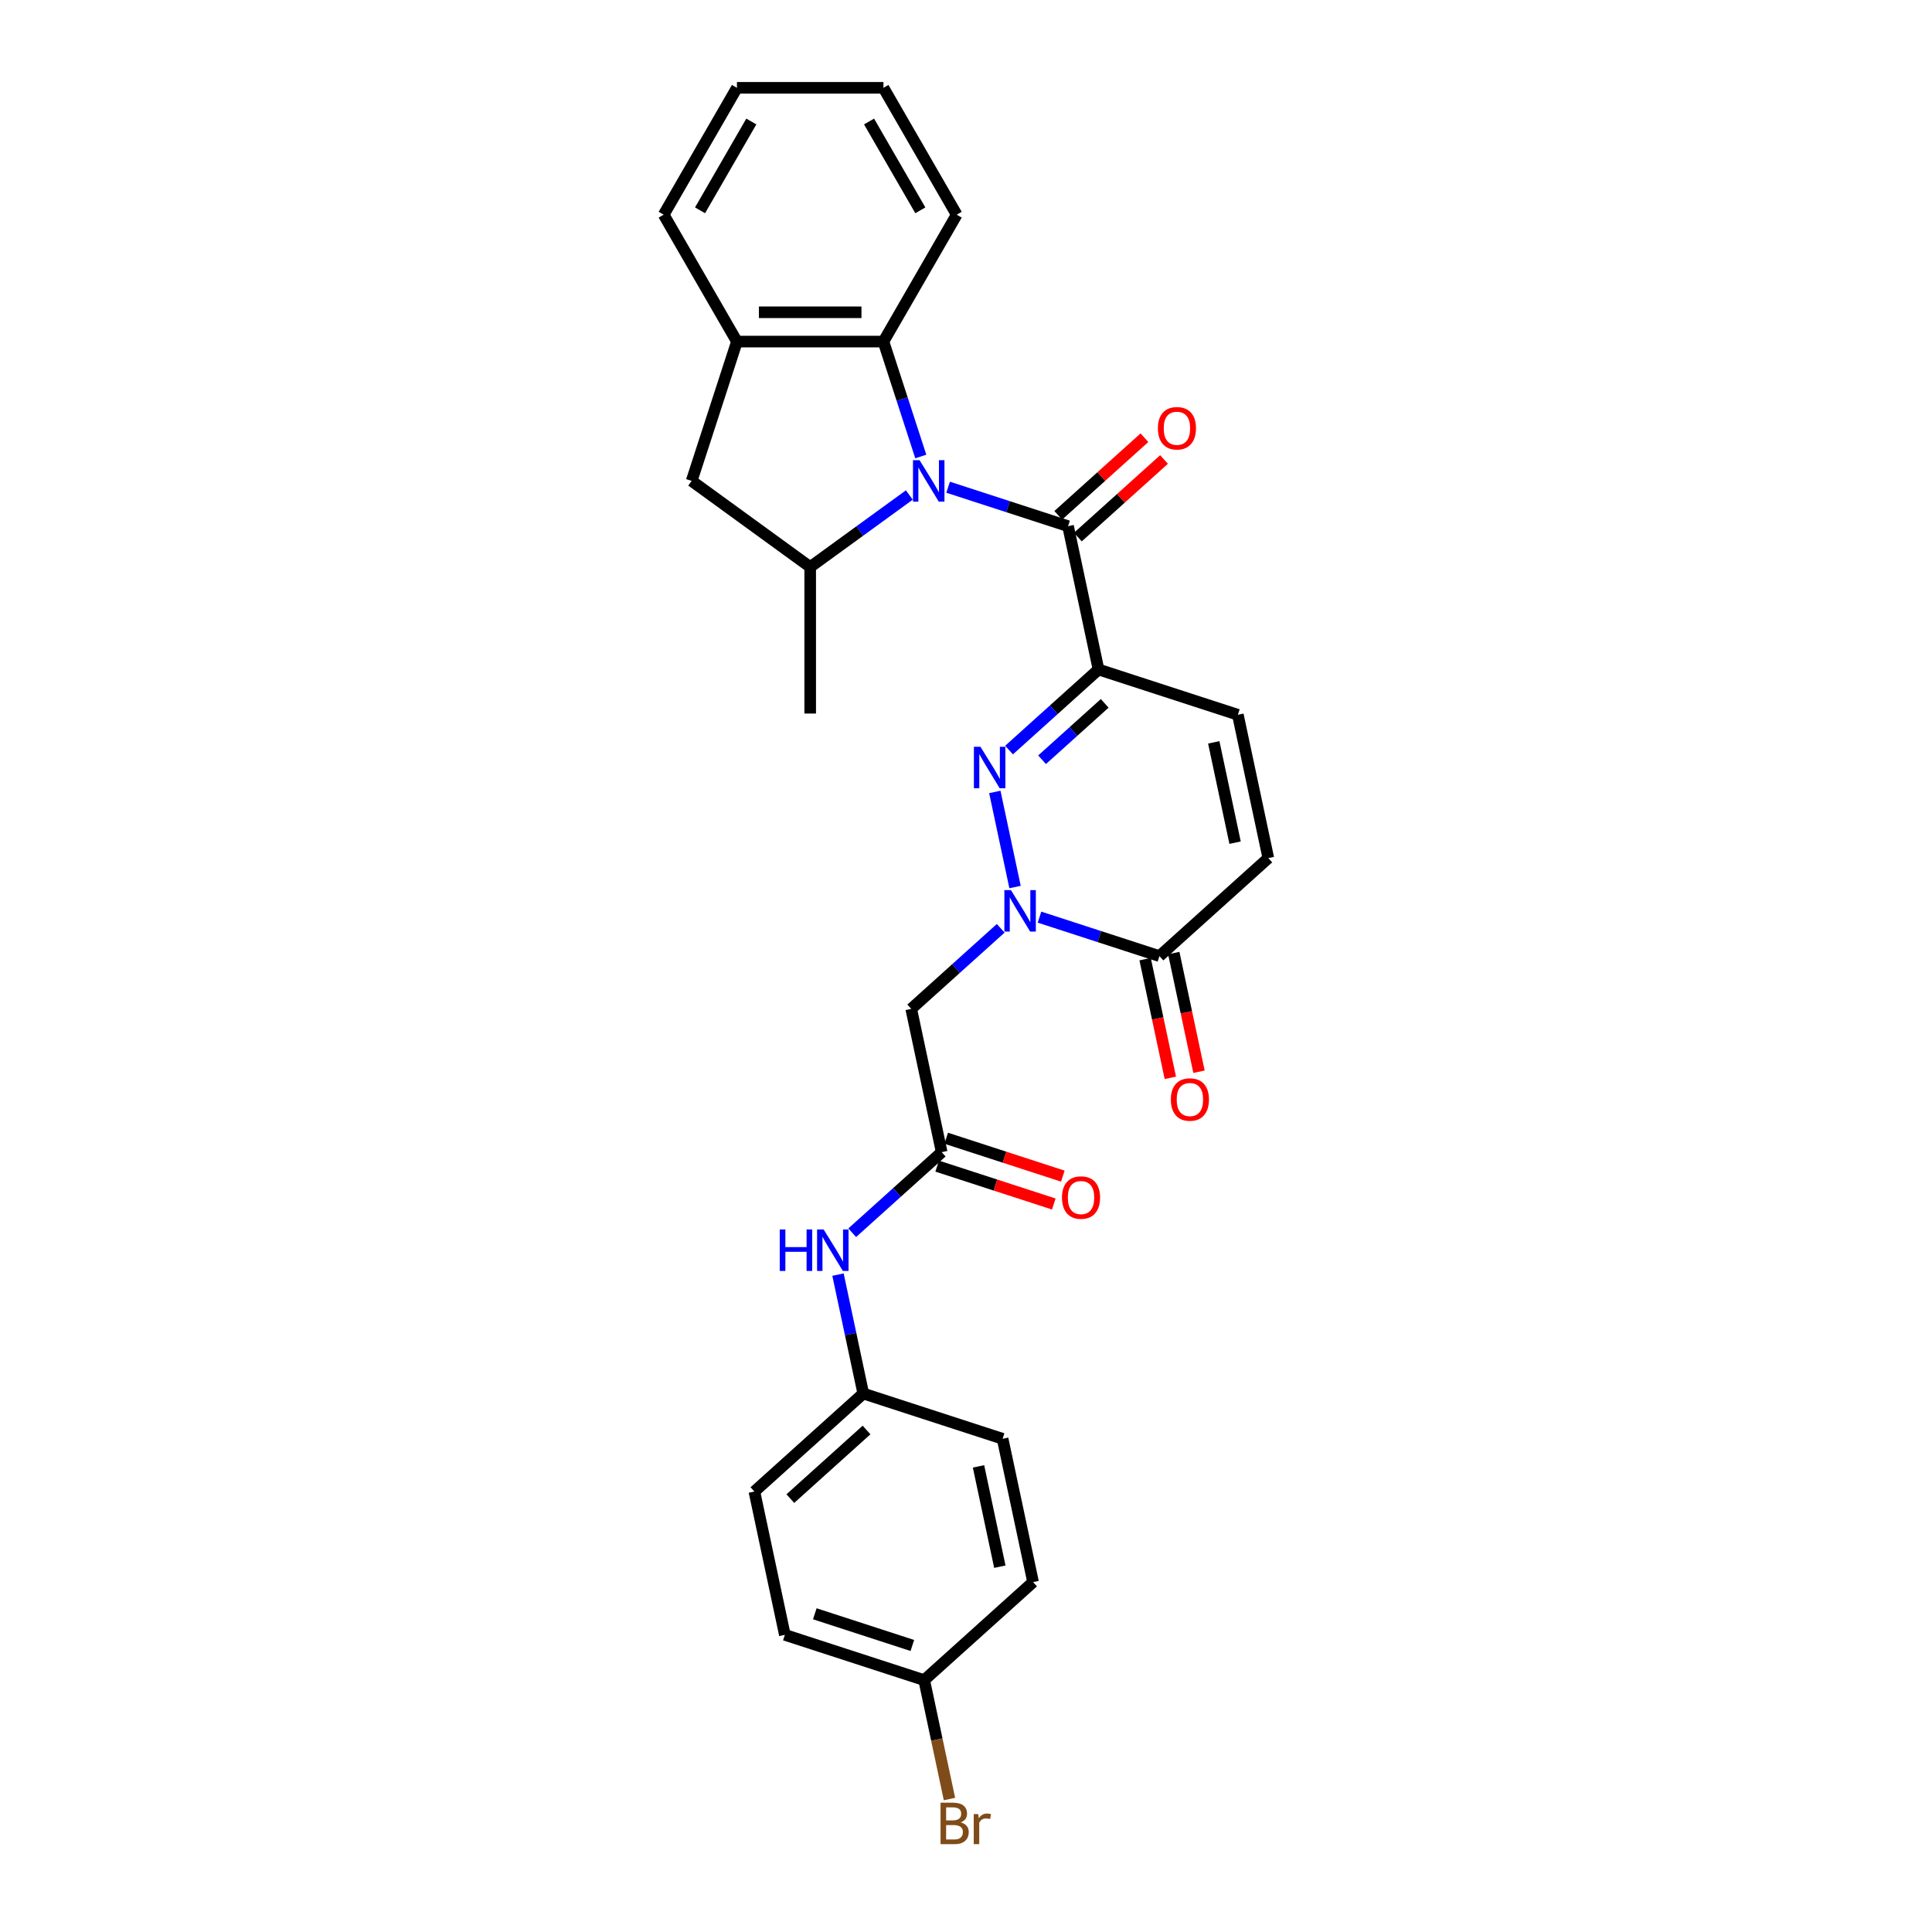 <?xml version='1.0' encoding='iso-8859-1'?>
<svg version='1.1' baseProfile='full'
              xmlns='http://www.w3.org/2000/svg'
                      xmlns:rdkit='http://www.rdkit.org/xml'
                      xmlns:xlink='http://www.w3.org/1999/xlink'
                  xml:space='preserve'
width='1000px' height='1000px' viewBox='0 0 1000 1000'>
<!-- END OF HEADER -->
<rect style='opacity:1.0;fill:#FFFFFF;stroke:none' width='1000' height='1000' x='0' y='0'> </rect>
<path class='bond-3' d='M 490.744,252.183 L 521.784,262.269' style='fill:none;fill-rule:evenodd;stroke:#0000FF;stroke-width:6px;stroke-linecap:butt;stroke-linejoin:miter;stroke-opacity:1' />
<path class='bond-3' d='M 521.784,262.269 L 552.825,272.355' style='fill:none;fill-rule:evenodd;stroke:#000000;stroke-width:6px;stroke-linecap:butt;stroke-linejoin:miter;stroke-opacity:1' />
<path class='bond-5' d='M 470.663,256.216 L 445.009,274.855' style='fill:none;fill-rule:evenodd;stroke:#0000FF;stroke-width:6px;stroke-linecap:butt;stroke-linejoin:miter;stroke-opacity:1' />
<path class='bond-5' d='M 445.009,274.855 L 419.354,293.494' style='fill:none;fill-rule:evenodd;stroke:#000000;stroke-width:6px;stroke-linecap:butt;stroke-linejoin:miter;stroke-opacity:1' />
<path class='bond-6' d='M 476.599,236.287 L 466.934,206.544' style='fill:none;fill-rule:evenodd;stroke:#0000FF;stroke-width:6px;stroke-linecap:butt;stroke-linejoin:miter;stroke-opacity:1' />
<path class='bond-6' d='M 466.934,206.544 L 457.27,176.8' style='fill:none;fill-rule:evenodd;stroke:#000000;stroke-width:6px;stroke-linecap:butt;stroke-linejoin:miter;stroke-opacity:1' />
<path class='bond-0' d='M 568.591,346.53 L 552.825,272.355' style='fill:none;fill-rule:evenodd;stroke:#000000;stroke-width:6px;stroke-linecap:butt;stroke-linejoin:miter;stroke-opacity:1' />
<path class='bond-1' d='M 568.591,346.53 L 545.434,367.381' style='fill:none;fill-rule:evenodd;stroke:#000000;stroke-width:6px;stroke-linecap:butt;stroke-linejoin:miter;stroke-opacity:1' />
<path class='bond-1' d='M 545.434,367.381 L 522.277,388.232' style='fill:none;fill-rule:evenodd;stroke:#0000FF;stroke-width:6px;stroke-linecap:butt;stroke-linejoin:miter;stroke-opacity:1' />
<path class='bond-1' d='M 571.792,364.056 L 555.582,378.652' style='fill:none;fill-rule:evenodd;stroke:#000000;stroke-width:6px;stroke-linecap:butt;stroke-linejoin:miter;stroke-opacity:1' />
<path class='bond-1' d='M 555.582,378.652 L 539.372,393.247' style='fill:none;fill-rule:evenodd;stroke:#0000FF;stroke-width:6px;stroke-linecap:butt;stroke-linejoin:miter;stroke-opacity:1' />
<path class='bond-8' d='M 568.591,346.53 L 640.712,369.964' style='fill:none;fill-rule:evenodd;stroke:#000000;stroke-width:6px;stroke-linecap:butt;stroke-linejoin:miter;stroke-opacity:1' />
<path class='bond-2' d='M 514.922,409.906 L 525.386,459.136' style='fill:none;fill-rule:evenodd;stroke:#0000FF;stroke-width:6px;stroke-linecap:butt;stroke-linejoin:miter;stroke-opacity:1' />
<path class='bond-7' d='M 517.963,480.487 L 494.806,501.338' style='fill:none;fill-rule:evenodd;stroke:#0000FF;stroke-width:6px;stroke-linecap:butt;stroke-linejoin:miter;stroke-opacity:1' />
<path class='bond-7' d='M 494.806,501.338 L 471.649,522.189' style='fill:none;fill-rule:evenodd;stroke:#000000;stroke-width:6px;stroke-linecap:butt;stroke-linejoin:miter;stroke-opacity:1' />
<path class='bond-31' d='M 538.043,474.709 L 569.084,484.795' style='fill:none;fill-rule:evenodd;stroke:#0000FF;stroke-width:6px;stroke-linecap:butt;stroke-linejoin:miter;stroke-opacity:1' />
<path class='bond-31' d='M 569.084,484.795 L 600.124,494.881' style='fill:none;fill-rule:evenodd;stroke:#000000;stroke-width:6px;stroke-linecap:butt;stroke-linejoin:miter;stroke-opacity:1' />
<path class='bond-14' d='M 557.899,277.99 L 580.199,257.911' style='fill:none;fill-rule:evenodd;stroke:#000000;stroke-width:6px;stroke-linecap:butt;stroke-linejoin:miter;stroke-opacity:1' />
<path class='bond-14' d='M 580.199,257.911 L 602.499,237.832' style='fill:none;fill-rule:evenodd;stroke:#FF0000;stroke-width:6px;stroke-linecap:butt;stroke-linejoin:miter;stroke-opacity:1' />
<path class='bond-14' d='M 547.75,266.719 L 570.051,246.64' style='fill:none;fill-rule:evenodd;stroke:#000000;stroke-width:6px;stroke-linecap:butt;stroke-linejoin:miter;stroke-opacity:1' />
<path class='bond-14' d='M 570.051,246.64 L 592.351,226.561' style='fill:none;fill-rule:evenodd;stroke:#FF0000;stroke-width:6px;stroke-linecap:butt;stroke-linejoin:miter;stroke-opacity:1' />
<path class='bond-4' d='M 600.124,494.881 L 656.479,444.139' style='fill:none;fill-rule:evenodd;stroke:#000000;stroke-width:6px;stroke-linecap:butt;stroke-linejoin:miter;stroke-opacity:1' />
<path class='bond-15' d='M 592.706,496.457 L 599.234,527.168' style='fill:none;fill-rule:evenodd;stroke:#000000;stroke-width:6px;stroke-linecap:butt;stroke-linejoin:miter;stroke-opacity:1' />
<path class='bond-15' d='M 599.234,527.168 L 605.762,557.878' style='fill:none;fill-rule:evenodd;stroke:#FF0000;stroke-width:6px;stroke-linecap:butt;stroke-linejoin:miter;stroke-opacity:1' />
<path class='bond-15' d='M 607.542,493.304 L 614.069,524.014' style='fill:none;fill-rule:evenodd;stroke:#000000;stroke-width:6px;stroke-linecap:butt;stroke-linejoin:miter;stroke-opacity:1' />
<path class='bond-15' d='M 614.069,524.014 L 620.597,554.724' style='fill:none;fill-rule:evenodd;stroke:#FF0000;stroke-width:6px;stroke-linecap:butt;stroke-linejoin:miter;stroke-opacity:1' />
<path class='bond-12' d='M 419.354,293.494 L 358.004,248.921' style='fill:none;fill-rule:evenodd;stroke:#000000;stroke-width:6px;stroke-linecap:butt;stroke-linejoin:miter;stroke-opacity:1' />
<path class='bond-24' d='M 419.354,293.494 L 419.354,369.327' style='fill:none;fill-rule:evenodd;stroke:#000000;stroke-width:6px;stroke-linecap:butt;stroke-linejoin:miter;stroke-opacity:1' />
<path class='bond-10' d='M 457.27,176.8 L 381.438,176.8' style='fill:none;fill-rule:evenodd;stroke:#000000;stroke-width:6px;stroke-linecap:butt;stroke-linejoin:miter;stroke-opacity:1' />
<path class='bond-10' d='M 445.895,161.634 L 392.813,161.634' style='fill:none;fill-rule:evenodd;stroke:#000000;stroke-width:6px;stroke-linecap:butt;stroke-linejoin:miter;stroke-opacity:1' />
<path class='bond-25' d='M 457.27,176.8 L 495.186,111.127' style='fill:none;fill-rule:evenodd;stroke:#000000;stroke-width:6px;stroke-linecap:butt;stroke-linejoin:miter;stroke-opacity:1' />
<path class='bond-9' d='M 471.649,522.189 L 487.415,596.364' style='fill:none;fill-rule:evenodd;stroke:#000000;stroke-width:6px;stroke-linecap:butt;stroke-linejoin:miter;stroke-opacity:1' />
<path class='bond-11' d='M 640.712,369.964 L 656.479,444.139' style='fill:none;fill-rule:evenodd;stroke:#000000;stroke-width:6px;stroke-linecap:butt;stroke-linejoin:miter;stroke-opacity:1' />
<path class='bond-11' d='M 628.242,384.243 L 639.278,436.166' style='fill:none;fill-rule:evenodd;stroke:#000000;stroke-width:6px;stroke-linecap:butt;stroke-linejoin:miter;stroke-opacity:1' />
<path class='bond-13' d='M 487.415,596.364 L 464.258,617.215' style='fill:none;fill-rule:evenodd;stroke:#000000;stroke-width:6px;stroke-linecap:butt;stroke-linejoin:miter;stroke-opacity:1' />
<path class='bond-13' d='M 464.258,617.215 L 441.101,638.066' style='fill:none;fill-rule:evenodd;stroke:#0000FF;stroke-width:6px;stroke-linecap:butt;stroke-linejoin:miter;stroke-opacity:1' />
<path class='bond-16' d='M 485.072,603.576 L 515.255,613.384' style='fill:none;fill-rule:evenodd;stroke:#000000;stroke-width:6px;stroke-linecap:butt;stroke-linejoin:miter;stroke-opacity:1' />
<path class='bond-16' d='M 515.255,613.384 L 545.439,623.191' style='fill:none;fill-rule:evenodd;stroke:#FF0000;stroke-width:6px;stroke-linecap:butt;stroke-linejoin:miter;stroke-opacity:1' />
<path class='bond-16' d='M 489.758,589.152 L 519.942,598.959' style='fill:none;fill-rule:evenodd;stroke:#000000;stroke-width:6px;stroke-linecap:butt;stroke-linejoin:miter;stroke-opacity:1' />
<path class='bond-16' d='M 519.942,598.959 L 550.125,608.767' style='fill:none;fill-rule:evenodd;stroke:#FF0000;stroke-width:6px;stroke-linecap:butt;stroke-linejoin:miter;stroke-opacity:1' />
<path class='bond-26' d='M 381.438,176.8 L 343.521,111.127' style='fill:none;fill-rule:evenodd;stroke:#000000;stroke-width:6px;stroke-linecap:butt;stroke-linejoin:miter;stroke-opacity:1' />
<path class='bond-29' d='M 381.438,176.8 L 358.004,248.921' style='fill:none;fill-rule:evenodd;stroke:#000000;stroke-width:6px;stroke-linecap:butt;stroke-linejoin:miter;stroke-opacity:1' />
<path class='bond-17' d='M 433.746,659.74 L 440.286,690.511' style='fill:none;fill-rule:evenodd;stroke:#0000FF;stroke-width:6px;stroke-linecap:butt;stroke-linejoin:miter;stroke-opacity:1' />
<path class='bond-17' d='M 440.286,690.511 L 446.827,721.282' style='fill:none;fill-rule:evenodd;stroke:#000000;stroke-width:6px;stroke-linecap:butt;stroke-linejoin:miter;stroke-opacity:1' />
<path class='bond-20' d='M 446.827,721.282 L 518.948,744.715' style='fill:none;fill-rule:evenodd;stroke:#000000;stroke-width:6px;stroke-linecap:butt;stroke-linejoin:miter;stroke-opacity:1' />
<path class='bond-21' d='M 446.827,721.282 L 390.472,772.023' style='fill:none;fill-rule:evenodd;stroke:#000000;stroke-width:6px;stroke-linecap:butt;stroke-linejoin:miter;stroke-opacity:1' />
<path class='bond-21' d='M 448.522,740.164 L 409.074,775.683' style='fill:none;fill-rule:evenodd;stroke:#000000;stroke-width:6px;stroke-linecap:butt;stroke-linejoin:miter;stroke-opacity:1' />
<path class='bond-18' d='M 478.36,869.632 L 406.239,846.199' style='fill:none;fill-rule:evenodd;stroke:#000000;stroke-width:6px;stroke-linecap:butt;stroke-linejoin:miter;stroke-opacity:1' />
<path class='bond-18' d='M 472.228,851.693 L 421.744,835.29' style='fill:none;fill-rule:evenodd;stroke:#000000;stroke-width:6px;stroke-linecap:butt;stroke-linejoin:miter;stroke-opacity:1' />
<path class='bond-19' d='M 478.36,869.632 L 484.9,900.403' style='fill:none;fill-rule:evenodd;stroke:#000000;stroke-width:6px;stroke-linecap:butt;stroke-linejoin:miter;stroke-opacity:1' />
<path class='bond-19' d='M 484.9,900.403 L 491.441,931.174' style='fill:none;fill-rule:evenodd;stroke:#7F4C19;stroke-width:6px;stroke-linecap:butt;stroke-linejoin:miter;stroke-opacity:1' />
<path class='bond-32' d='M 478.36,869.632 L 534.714,818.89' style='fill:none;fill-rule:evenodd;stroke:#000000;stroke-width:6px;stroke-linecap:butt;stroke-linejoin:miter;stroke-opacity:1' />
<path class='bond-22' d='M 518.948,744.715 L 534.714,818.89' style='fill:none;fill-rule:evenodd;stroke:#000000;stroke-width:6px;stroke-linecap:butt;stroke-linejoin:miter;stroke-opacity:1' />
<path class='bond-22' d='M 506.478,758.995 L 517.514,810.917' style='fill:none;fill-rule:evenodd;stroke:#000000;stroke-width:6px;stroke-linecap:butt;stroke-linejoin:miter;stroke-opacity:1' />
<path class='bond-23' d='M 390.472,772.023 L 406.239,846.199' style='fill:none;fill-rule:evenodd;stroke:#000000;stroke-width:6px;stroke-linecap:butt;stroke-linejoin:miter;stroke-opacity:1' />
<path class='bond-27' d='M 495.186,111.127 L 457.27,45.455' style='fill:none;fill-rule:evenodd;stroke:#000000;stroke-width:6px;stroke-linecap:butt;stroke-linejoin:miter;stroke-opacity:1' />
<path class='bond-27' d='M 476.364,108.86 L 449.823,62.889' style='fill:none;fill-rule:evenodd;stroke:#000000;stroke-width:6px;stroke-linecap:butt;stroke-linejoin:miter;stroke-opacity:1' />
<path class='bond-30' d='M 343.521,111.127 L 381.438,45.455' style='fill:none;fill-rule:evenodd;stroke:#000000;stroke-width:6px;stroke-linecap:butt;stroke-linejoin:miter;stroke-opacity:1' />
<path class='bond-30' d='M 362.343,108.86 L 388.885,62.889' style='fill:none;fill-rule:evenodd;stroke:#000000;stroke-width:6px;stroke-linecap:butt;stroke-linejoin:miter;stroke-opacity:1' />
<path class='bond-28' d='M 457.27,45.455 L 381.438,45.455' style='fill:none;fill-rule:evenodd;stroke:#000000;stroke-width:6px;stroke-linecap:butt;stroke-linejoin:miter;stroke-opacity:1' />
<path  class='atom-0' d='M 475.957 238.183
L 482.994 249.558
Q 483.691 250.68, 484.814 252.713
Q 485.936 254.745, 485.997 254.866
L 485.997 238.183
L 488.848 238.183
L 488.848 259.659
L 485.906 259.659
L 478.353 247.223
Q 477.473 245.767, 476.533 244.098
Q 475.623 242.43, 475.35 241.914
L 475.35 259.659
L 472.559 259.659
L 472.559 238.183
L 475.957 238.183
' fill='#0000FF'/>
<path  class='atom-2' d='M 507.489 386.534
L 514.527 397.909
Q 515.224 399.031, 516.347 401.063
Q 517.469 403.096, 517.53 403.217
L 517.53 386.534
L 520.381 386.534
L 520.381 408.01
L 517.439 408.01
L 509.886 395.573
Q 509.006 394.117, 508.066 392.449
Q 507.156 390.781, 506.883 390.265
L 506.883 408.01
L 504.092 408.01
L 504.092 386.534
L 507.489 386.534
' fill='#0000FF'/>
<path  class='atom-3' d='M 523.256 460.709
L 530.293 472.084
Q 530.991 473.207, 532.113 475.239
Q 533.236 477.271, 533.296 477.392
L 533.296 460.709
L 536.147 460.709
L 536.147 482.185
L 533.205 482.185
L 525.652 469.749
Q 524.773 468.293, 523.832 466.624
Q 522.922 464.956, 522.649 464.44
L 522.649 482.185
L 519.859 482.185
L 519.859 460.709
L 523.256 460.709
' fill='#0000FF'/>
<path  class='atom-14' d='M 403.594 636.368
L 406.506 636.368
L 406.506 645.499
L 417.486 645.499
L 417.486 636.368
L 420.398 636.368
L 420.398 657.844
L 417.486 657.844
L 417.486 647.925
L 406.506 647.925
L 406.506 657.844
L 403.594 657.844
L 403.594 636.368
' fill='#0000FF'/>
<path  class='atom-14' d='M 426.313 636.368
L 433.351 647.743
Q 434.048 648.866, 435.171 650.898
Q 436.293 652.93, 436.354 653.051
L 436.354 636.368
L 439.205 636.368
L 439.205 657.844
L 436.263 657.844
L 428.71 645.408
Q 427.83 643.952, 426.89 642.283
Q 425.98 640.615, 425.707 640.099
L 425.707 657.844
L 422.916 657.844
L 422.916 636.368
L 426.313 636.368
' fill='#0000FF'/>
<path  class='atom-15' d='M 599.321 221.674
Q 599.321 216.517, 601.869 213.635
Q 604.417 210.754, 609.179 210.754
Q 613.941 210.754, 616.489 213.635
Q 619.037 216.517, 619.037 221.674
Q 619.037 226.891, 616.459 229.863
Q 613.881 232.806, 609.179 232.806
Q 604.447 232.806, 601.869 229.863
Q 599.321 226.921, 599.321 221.674
M 609.179 230.379
Q 612.455 230.379, 614.214 228.195
Q 616.004 225.981, 616.004 221.674
Q 616.004 217.457, 614.214 215.334
Q 612.455 213.18, 609.179 213.18
Q 605.903 213.18, 604.114 215.304
Q 602.354 217.427, 602.354 221.674
Q 602.354 226.011, 604.114 228.195
Q 605.903 230.379, 609.179 230.379
' fill='#FF0000'/>
<path  class='atom-16' d='M 606.032 569.117
Q 606.032 563.96, 608.58 561.079
Q 611.128 558.197, 615.89 558.197
Q 620.653 558.197, 623.201 561.079
Q 625.749 563.96, 625.749 569.117
Q 625.749 574.334, 623.17 577.307
Q 620.592 580.249, 615.89 580.249
Q 611.159 580.249, 608.58 577.307
Q 606.032 574.364, 606.032 569.117
M 615.89 577.822
Q 619.166 577.822, 620.926 575.638
Q 622.715 573.424, 622.715 569.117
Q 622.715 564.9, 620.926 562.777
Q 619.166 560.624, 615.89 560.624
Q 612.615 560.624, 610.825 562.747
Q 609.066 564.87, 609.066 569.117
Q 609.066 573.454, 610.825 575.638
Q 612.615 577.822, 615.89 577.822
' fill='#FF0000'/>
<path  class='atom-17' d='M 549.678 619.859
Q 549.678 614.702, 552.226 611.82
Q 554.774 608.939, 559.536 608.939
Q 564.298 608.939, 566.846 611.82
Q 569.394 614.702, 569.394 619.859
Q 569.394 625.076, 566.816 628.048
Q 564.238 630.991, 559.536 630.991
Q 554.804 630.991, 552.226 628.048
Q 549.678 625.106, 549.678 619.859
M 559.536 628.564
Q 562.812 628.564, 564.571 626.38
Q 566.361 624.166, 566.361 619.859
Q 566.361 615.642, 564.571 613.519
Q 562.812 611.365, 559.536 611.365
Q 556.26 611.365, 554.47 613.489
Q 552.711 615.612, 552.711 619.859
Q 552.711 624.196, 554.47 626.38
Q 556.26 628.564, 559.536 628.564
' fill='#FF0000'/>
<path  class='atom-20' d='M 497.266 943.262
Q 499.328 943.838, 500.36 945.112
Q 501.421 946.356, 501.421 948.206
Q 501.421 951.178, 499.51 952.877
Q 497.63 954.545, 494.051 954.545
L 486.831 954.545
L 486.831 933.07
L 493.171 933.07
Q 496.841 933.07, 498.691 934.556
Q 500.542 936.042, 500.542 938.772
Q 500.542 942.018, 497.266 943.262
M 489.713 935.496
L 489.713 942.23
L 493.171 942.23
Q 495.294 942.23, 496.386 941.381
Q 497.508 940.501, 497.508 938.772
Q 497.508 935.496, 493.171 935.496
L 489.713 935.496
M 494.051 952.119
Q 496.143 952.119, 497.266 951.118
Q 498.388 950.117, 498.388 948.206
Q 498.388 946.447, 497.144 945.567
Q 495.931 944.657, 493.596 944.657
L 489.713 944.657
L 489.713 952.119
L 494.051 952.119
' fill='#7F4C19'/>
<path  class='atom-20' d='M 506.305 938.954
L 506.639 941.108
Q 508.277 938.681, 510.946 938.681
Q 511.795 938.681, 512.948 938.985
L 512.493 941.533
Q 511.189 941.229, 510.461 941.229
Q 509.187 941.229, 508.337 941.745
Q 507.518 942.23, 506.851 943.413
L 506.851 954.545
L 504 954.545
L 504 938.954
L 506.305 938.954
' fill='#7F4C19'/>
</svg>

